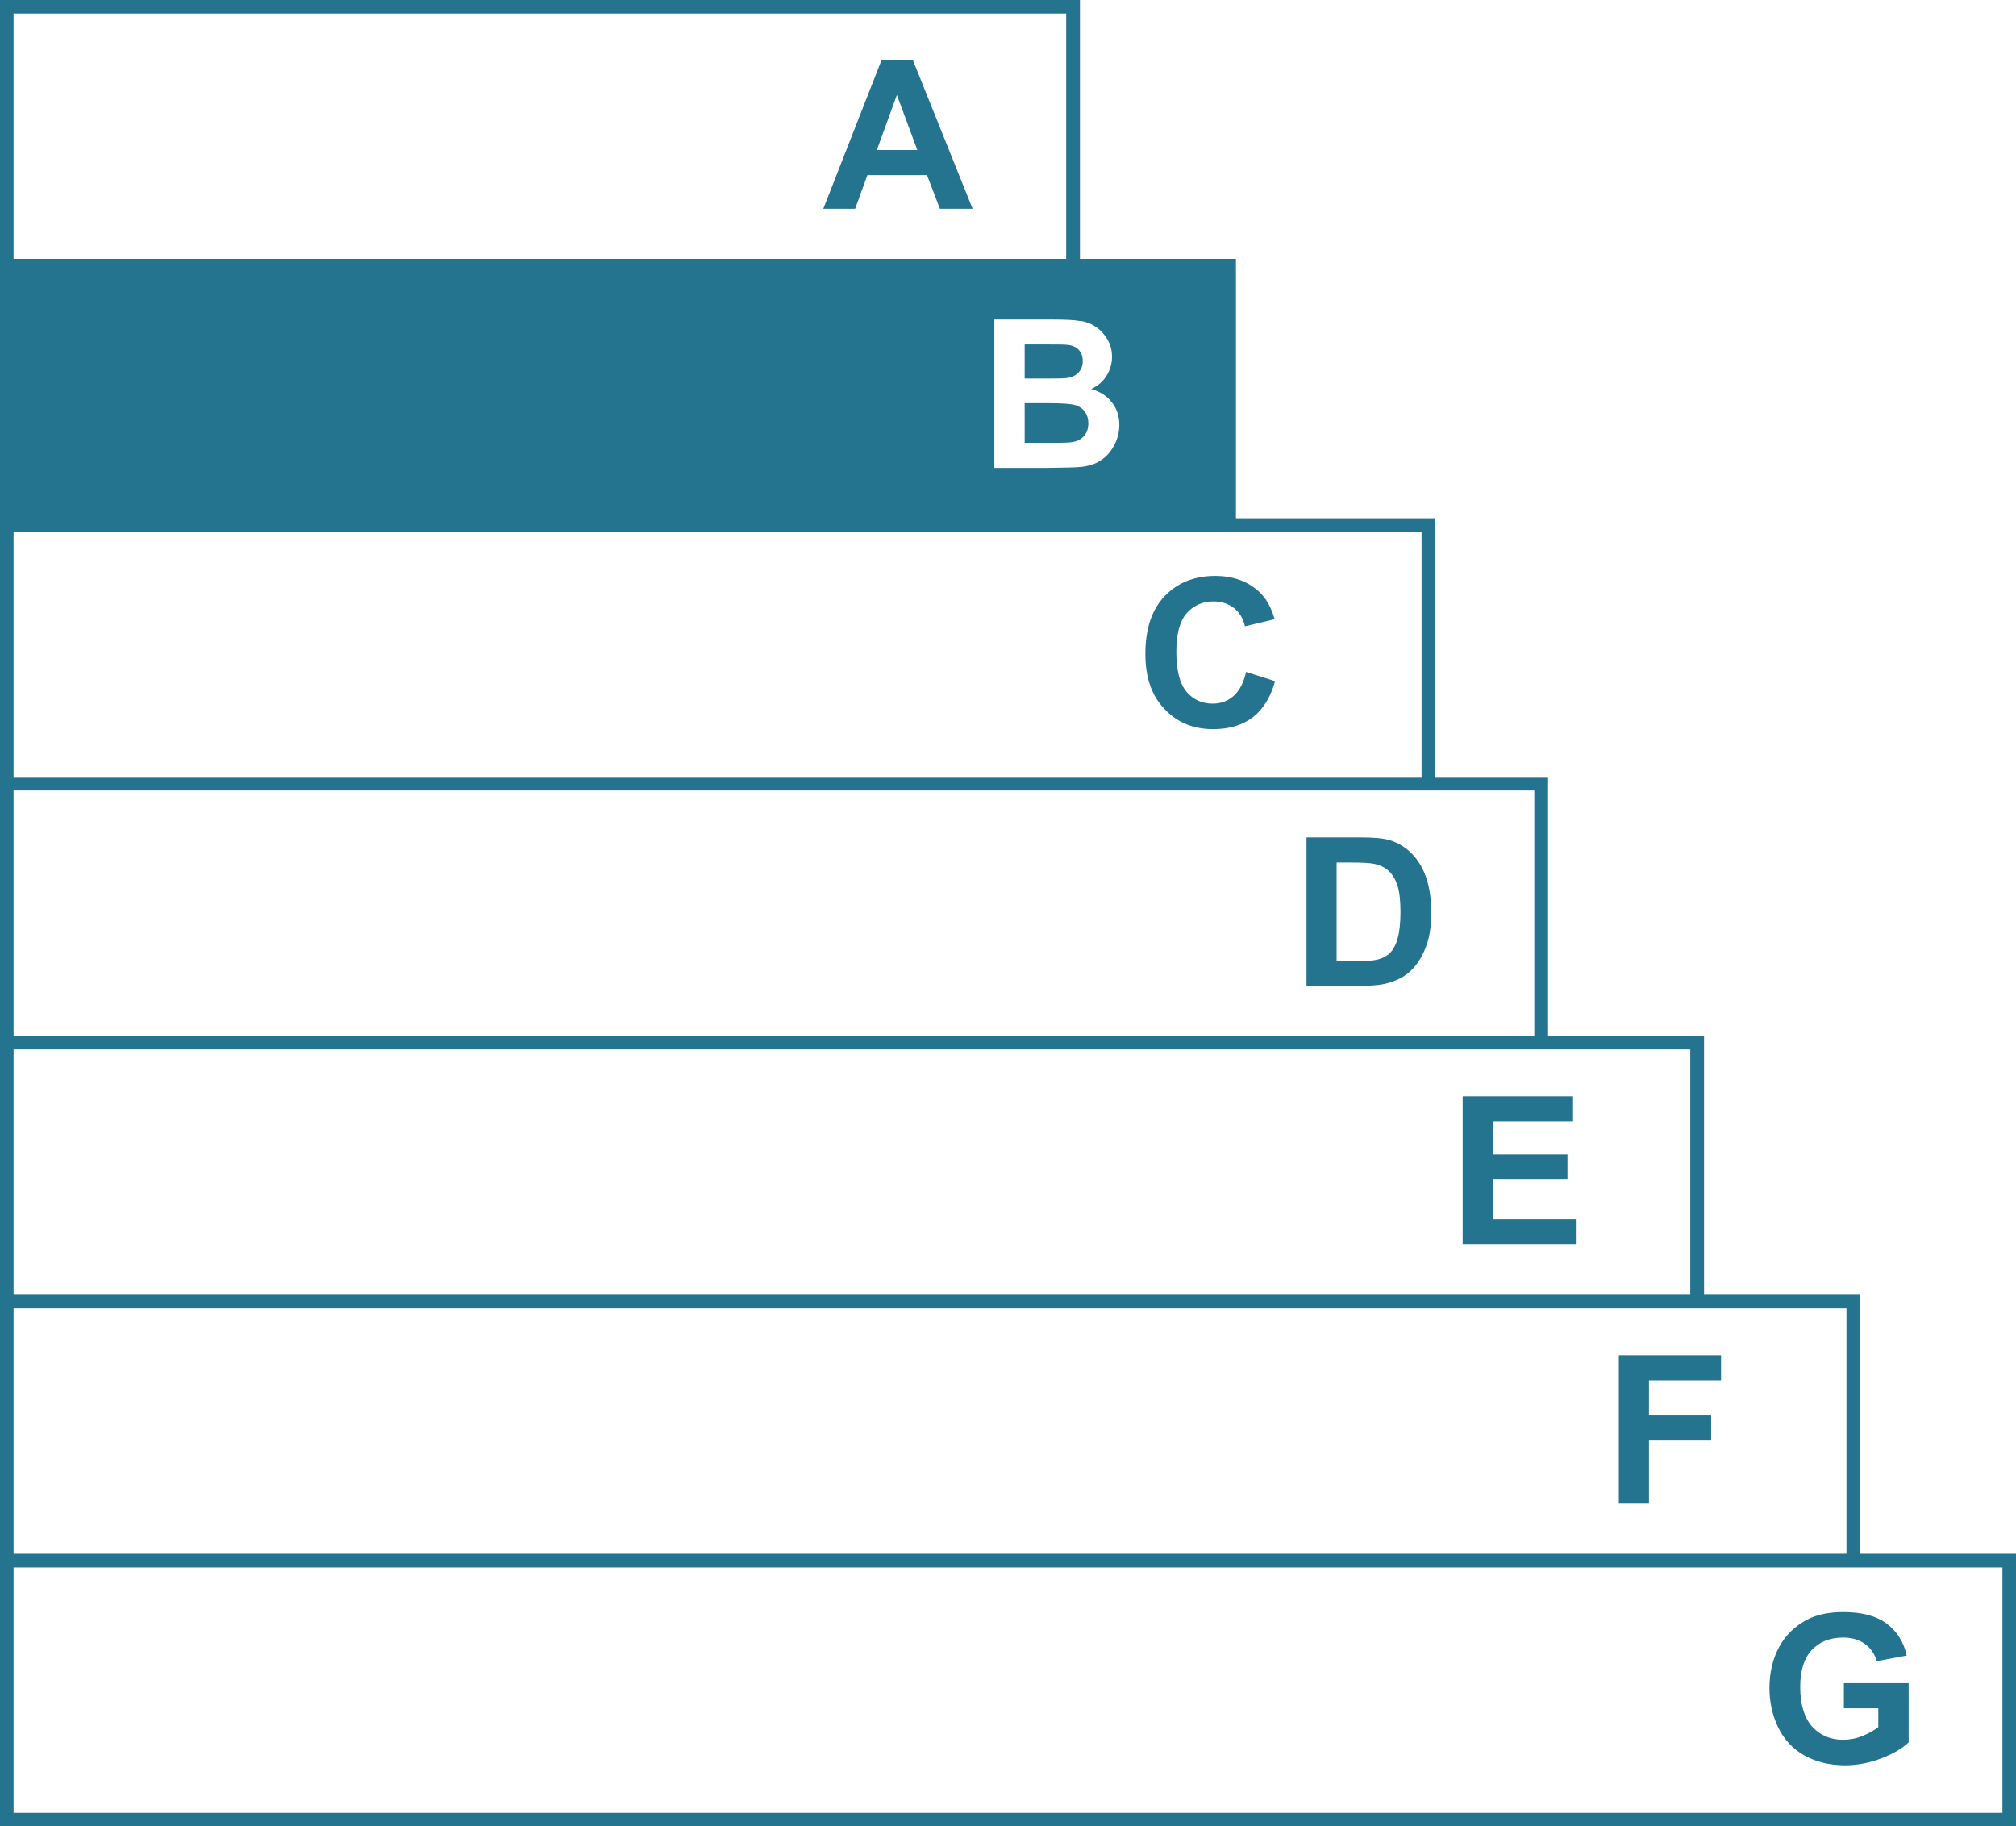 <svg width="138" height="125" viewBox="0 0 138 125" fill="none" xmlns="http://www.w3.org/2000/svg">
<g id="Layer_2" clip-path="url(#clip0_119_1372)">
<path id="Vector" d="M73.631 27.74C73.352 27.638 72.748 27.594 71.805 27.594H70.141V30.308H72.041C72.777 30.308 73.249 30.293 73.455 30.249C73.764 30.19 74.014 30.058 74.206 29.838C74.397 29.618 74.5 29.339 74.5 28.973C74.5 28.665 74.427 28.415 74.279 28.195C74.132 27.99 73.911 27.828 73.631 27.726V27.74Z" fill="#24738F"/>
<path id="Vector_2" d="M70.141 23.56V25.907H71.496C72.291 25.907 72.792 25.907 72.984 25.877C73.337 25.833 73.617 25.716 73.808 25.511C74.014 25.305 74.117 25.041 74.117 24.718C74.117 24.396 74.029 24.146 73.852 23.956C73.676 23.765 73.425 23.633 73.072 23.604C72.866 23.574 72.277 23.574 71.305 23.574H70.127L70.141 23.56Z" fill="#24738F"/>
<path id="Vector_3" d="M127.323 106.34V88.619H116.647V70.898H105.97V53.177H98.254V35.471H84.603V17.721H73.926V0H0V36.366V53.163V124.985H138V106.34H127.323ZM126.396 89.543V106.34H0.928V89.543H126.396ZM115.704 71.823V88.619H0.928V71.823H115.704ZM105.028 54.102V70.898H0.928V54.102H105.028ZM73.97 21.96C74.368 22.034 74.721 22.166 75.03 22.386C75.34 22.591 75.605 22.885 75.811 23.237C76.017 23.589 76.12 23.985 76.12 24.425C76.12 24.894 75.988 25.334 75.737 25.731C75.487 26.127 75.133 26.42 74.692 26.625C75.31 26.801 75.796 27.11 76.12 27.55C76.459 27.99 76.621 28.488 76.621 29.075C76.621 29.53 76.518 29.985 76.297 30.425C76.076 30.865 75.781 31.202 75.413 31.466C75.045 31.73 74.574 31.892 74.029 31.951C73.69 31.994 72.866 32.009 71.54 32.024H68.065V21.872H72.144C72.954 21.872 73.558 21.902 73.941 21.975L73.97 21.96ZM0.928 0.924H72.984V17.721H0.928V0.924ZM0.928 36.395H97.311V53.177H0.928V36.395ZM137.072 124.076H0.928V107.279H137.072V124.076Z" fill="#24738F"/>
<path id="Vector_4" d="M60.334 4.137L56.358 14.288H58.537L59.376 11.985H63.456L64.339 14.288H66.578L62.498 4.137H60.319H60.334ZM60.024 10.269L61.394 6.499L62.793 10.269H60.01H60.024Z" fill="#24738F"/>
<path id="Vector_5" d="M95.132 67.246C95.736 67.055 96.222 66.776 96.575 66.439C97.046 65.984 97.414 65.383 97.665 64.649C97.871 64.048 97.974 63.329 97.974 62.493C97.974 61.539 97.856 60.747 97.635 60.087C97.414 59.441 97.09 58.884 96.663 58.444C96.236 58.004 95.721 57.681 95.132 57.505C94.69 57.373 94.042 57.315 93.188 57.315H89.433V67.466H93.306C94.072 67.466 94.675 67.392 95.132 67.246ZM91.494 65.749V59.031H92.422C93.262 59.031 93.821 59.06 94.116 59.133C94.499 59.221 94.823 59.383 95.073 59.618C95.323 59.852 95.515 60.175 95.662 60.6C95.794 61.026 95.868 61.627 95.868 62.405C95.868 63.182 95.794 63.813 95.662 64.268C95.529 64.723 95.338 65.045 95.117 65.251C94.896 65.456 94.616 65.588 94.292 65.676C94.042 65.735 93.615 65.779 93.055 65.779H91.524L91.494 65.749Z" fill="#24738F"/>
<path id="Vector_6" d="M107.87 83.47H102.186V80.712H107.296V79.011H102.186V76.751H107.679V75.035H100.124V85.186H107.87V83.47Z" fill="#24738F"/>
<path id="Vector_7" d="M112.877 98.595H117.133V96.879H112.877V94.473H117.81V92.757H110.815V102.908H112.877V98.595Z" fill="#24738F"/>
<path id="Vector_8" d="M123.509 120.144C124.305 120.584 125.232 120.819 126.293 120.819C127.132 120.819 127.957 120.658 128.781 120.349C129.606 120.027 130.225 119.66 130.652 119.249V115.2H126.219V116.917H128.575V118.208C128.266 118.442 127.898 118.648 127.456 118.824C127.029 119 126.587 119.073 126.16 119.073C125.291 119.073 124.584 118.765 124.039 118.164C123.509 117.562 123.23 116.653 123.23 115.45C123.23 114.335 123.495 113.484 124.025 112.927C124.555 112.354 125.276 112.076 126.175 112.076C126.764 112.076 127.265 112.222 127.662 112.516C128.06 112.809 128.325 113.191 128.472 113.689L130.519 113.308C130.313 112.369 129.856 111.65 129.149 111.122C128.443 110.594 127.456 110.33 126.19 110.33C125.218 110.33 124.408 110.491 123.745 110.829C122.891 111.269 122.228 111.9 121.786 112.721C121.345 113.543 121.124 114.482 121.124 115.538C121.124 116.506 121.33 117.416 121.727 118.237C122.125 119.059 122.729 119.704 123.509 120.144Z" fill="#24738F"/>
<path id="Vector_9" d="M84.426 47.647C84.043 47.984 83.572 48.16 83.012 48.16C82.276 48.16 81.672 47.881 81.215 47.339C80.759 46.796 80.523 45.886 80.523 44.595C80.523 43.392 80.759 42.512 81.23 41.969C81.701 41.441 82.305 41.163 83.071 41.163C83.616 41.163 84.087 41.324 84.47 41.617C84.853 41.925 85.103 42.336 85.221 42.864L87.253 42.38C87.018 41.559 86.664 40.943 86.208 40.517C85.427 39.784 84.411 39.417 83.174 39.417C81.746 39.417 80.597 39.886 79.713 40.811C78.83 41.749 78.403 43.055 78.403 44.757C78.403 46.356 78.83 47.617 79.713 48.527C80.582 49.451 81.687 49.906 83.041 49.906C84.131 49.906 85.029 49.642 85.751 49.099C86.458 48.556 86.973 47.735 87.283 46.62L85.295 45.989C85.133 46.737 84.838 47.28 84.441 47.632L84.426 47.647Z" fill="#24738F"/>
</g>
<defs>
<clipPath id="clip0_119_1372">
<rect width="138" height="125" fill="white"/>
</clipPath>
</defs>
</svg>
